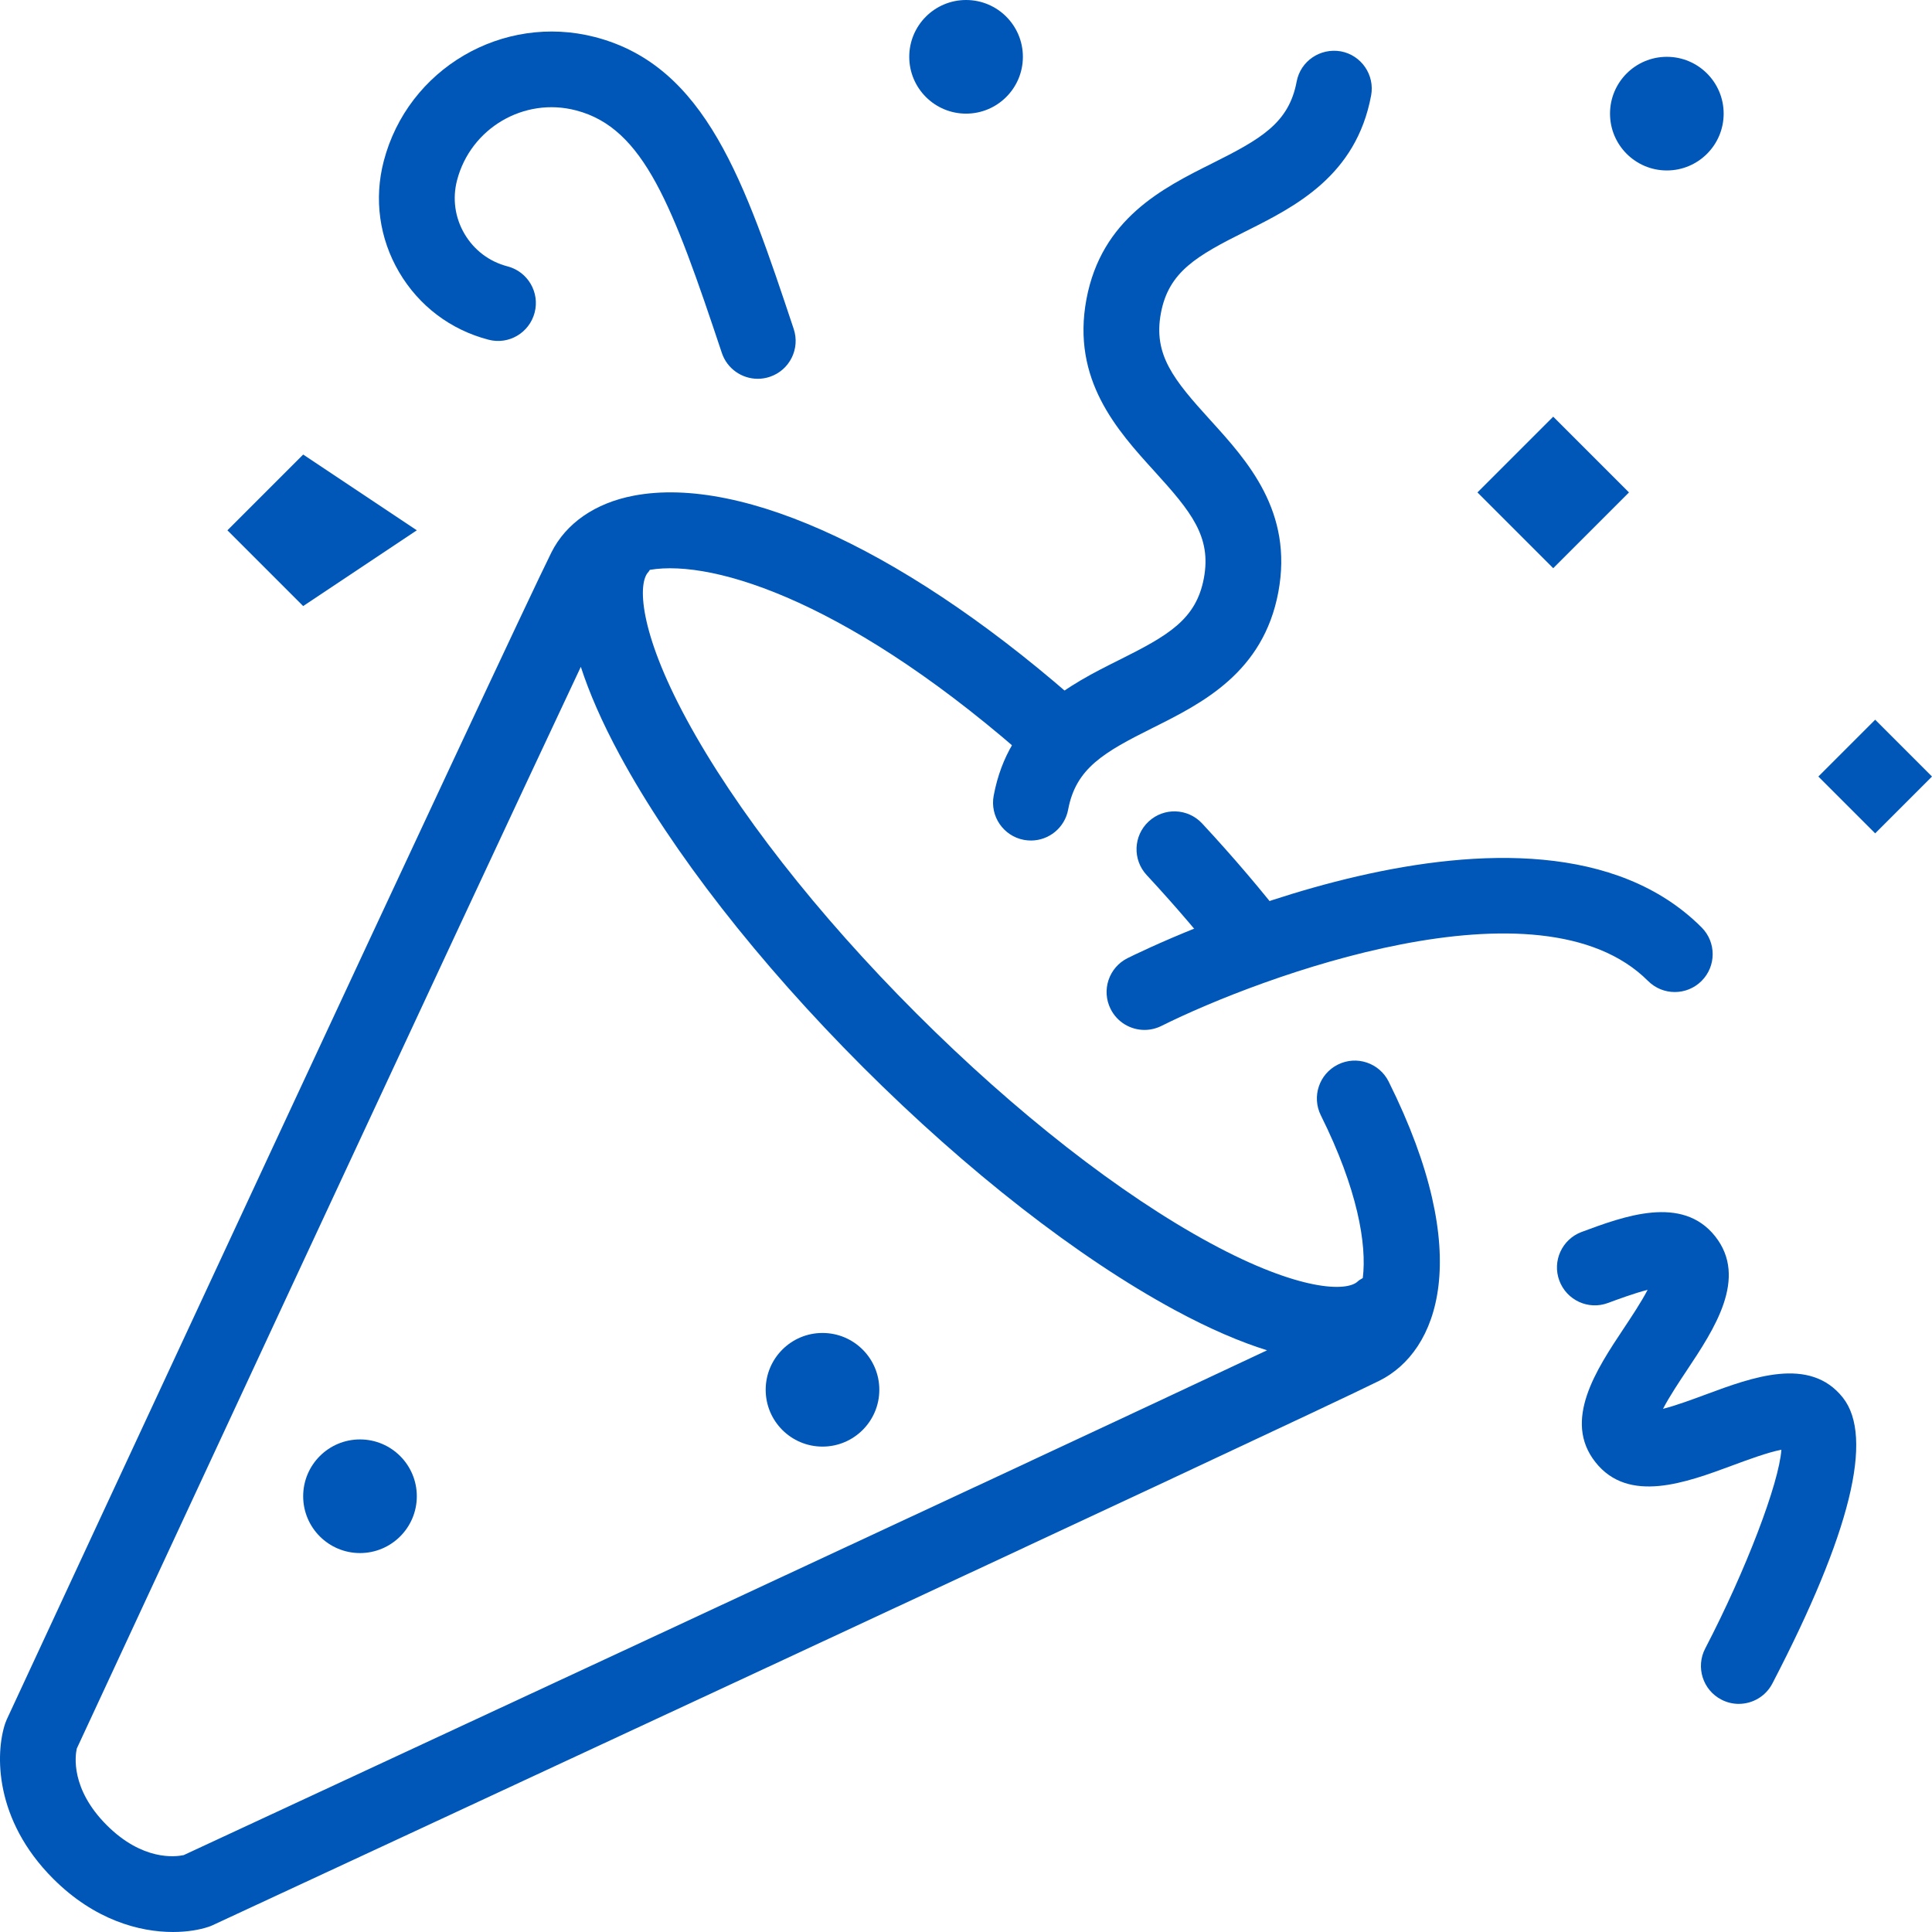 <?xml version="1.0" encoding="UTF-8"?><svg id="b" xmlns="http://www.w3.org/2000/svg" width="347.373" height="347.37" viewBox="0 0 347.373 347.37"><defs><style>.d{fill:#0057b8;stroke-width:0px;}</style></defs><g id="c"><path class="d" d="M220.732,174.432c-4.337-5.607-9.239-11.363-14.566-17.103-2.557-2.757-2.398-7.063.359-9.624,2.75-2.561,7.057-2.404,9.624.359,5.607,6.04,10.775,12.109,15.357,18.042,2.301,2.973-9.435,10.066-10.775,8.327Z"/><path class="d" d="M249.682,194.472c-1.679-3.362-5.76-4.746-9.133-3.059-3.369,1.676-4.736,5.767-3.059,9.132,6.606,13.264,8.291,23.219,7.54,29.242-.288.209-.619.325-.879.585-1.962,1.952-10.625,1.752-26.468-6.821-16.252-8.789-35.045-23.471-52.916-41.333-17.865-17.865-32.547-36.657-41.343-52.913-8.58-15.86-8.78-24.529-6.821-26.488.105-.106.14-.248.238-.358,11.658-1.978,36.674,6.019,69.346,35.236,2.807,2.507,7.11,2.268,9.617-.539,2.508-2.803,2.265-7.11-.539-9.617-31.131-27.838-61.559-42.201-81.343-38.414-6.901,1.317-12.148,4.942-14.783,10.207C92.187,113.232,4.928,301.162,1.216,309.157c-.106.23-.2.469-.283.712-1.793,5.377-1.992,17.313,8.637,27.934,7.433,7.433,15.507,9.568,21.526,9.568,2.587,0,4.795-.392,6.408-.931.246-.08.482-.176.715-.283,7.994-3.711,195.918-90.97,209.822-97.921,10.499-5.251,17.226-22.481,1.64-53.765ZM33.025,333.55c-1.523.319-7.392,1.044-13.824-5.377-6.531-6.532-5.683-12.488-5.397-13.778,4.402-9.482,68.689-147.922,90.628-194.5,1.495,4.602,3.746,9.853,7.014,15.891,9.402,17.383,24.918,37.293,43.691,56.062,18.776,18.769,38.69,34.282,56.066,43.684,6.352,3.435,11.845,5.765,16.614,7.251-46.18,21.753-184.927,86.185-194.791,90.766Z"/><path class="d" d="M185.365,151.127c-.412,0-.834-.04-1.257-.113-3.698-.692-6.136-4.25-5.444-7.948,2.704-14.48,13.705-19.98,22.544-24.396,8.803-4.396,13.851-7.25,15.248-14.713,1.396-7.469-2.285-11.958-8.906-19.242-6.648-7.316-14.919-16.421-12.212-30.901,2.707-14.486,13.708-19.987,22.547-24.41,8.806-4.403,13.854-7.256,15.251-14.726.689-3.691,4.223-6.092,7.945-5.447,3.698.692,6.136,4.25,5.444,7.948-2.707,14.486-13.708,19.987-22.547,24.41-8.806,4.403-13.854,7.256-15.251,14.726-1.393,7.469,2.282,11.952,8.902,19.235,6.648,7.316,14.922,16.422,12.215,30.908-2.707,14.48-13.708,19.98-22.548,24.396-8.802,4.396-13.85,7.25-15.244,14.713-.612,3.273-3.472,5.56-6.688,5.56Z"/><path class="d" d="M312.631,306.358c-1.058,0-2.128-.246-3.133-.772-3.339-1.729-4.635-5.846-2.906-9.178,7.396-14.22,13.269-29.724,13.701-35.743-2.381.439-6.272,1.883-8.819,2.827-8.321,3.086-18.683,6.937-24.616-.593-5.933-7.482.187-16.674,5.095-24.057,1.29-1.942,3.172-4.762,4.29-6.931-2.368.599-5.487,1.756-7.123,2.361-3.525,1.324-7.443-.492-8.753-4.017-1.31-3.525.492-7.443,4.017-8.753,7.616-2.826,18.058-6.711,24.004.791,5.939,7.51-.18,16.708-5.095,24.097-1.29,1.936-3.166,4.756-4.283,6.917,2.361-.592,5.534-1.776,7.722-2.587,8.321-3.087,18.676-6.931,24.616.578,5.626,7.117,1.363,24.403-12.671,51.386-1.21,2.335-3.585,3.672-6.046,3.672Z"/><rect class="d" x="269.634" y="78.908" width="19.264" height="19.264" transform="translate(19.188 223.403) rotate(-45)"/><rect class="d" x="329.933" y="132.396" width="14.448" height="14.448" transform="translate(.025 279.3) rotate(-45)"/><polygon class="d" points="54.511 81.729 40.89 95.35 54.511 108.972 74.943 95.35 54.511 81.729"/><circle class="d" cx="64.727" cy="269.024" r="10.216"/><circle class="d" cx="299.697" cy="20.432" r="10.216"/><circle class="d" cx="147.886" cy="249.882" r="10.216"/><circle class="d" cx="173.699" cy="10.216" r="10.216"/><path class="d" d="M205.784,185.18c-2.501,0-4.909-1.383-6.099-3.771-1.683-3.359-.319-7.45,3.046-9.132,2.967-1.483,72.85-35.916,103.212-5.534,2.661,2.66,2.661,6.97,0,9.63-2.66,2.661-6.97,2.661-9.63,0-19.462-19.468-69.757-.758-87.489,8.088-.978.486-2.015.719-3.04.719Z"/><path class="d" d="M136.247,68.107c-2.854,0-5.511-1.803-6.462-4.656-8.819-26.458-13.993-40.419-26.198-43.598-9.365-2.461-18.973,3.199-21.41,12.564-.855,3.279-.382,6.698,1.333,9.617,1.713,2.927,4.463,5.009,7.745,5.86,3.638.945,5.823,4.669,4.875,8.307-.951,3.638-4.659,5.846-8.307,4.875-6.804-1.769-12.507-6.085-16.066-12.151-3.552-6.059-4.536-13.143-2.763-19.941,4.33-16.628,21.38-26.625,38.021-22.314,19.93,5.194,26.887,26.058,35.693,52.471,1.19,3.571-.738,7.429-4.306,8.613-.715.24-1.443.353-2.155.353Z"/></g></svg>